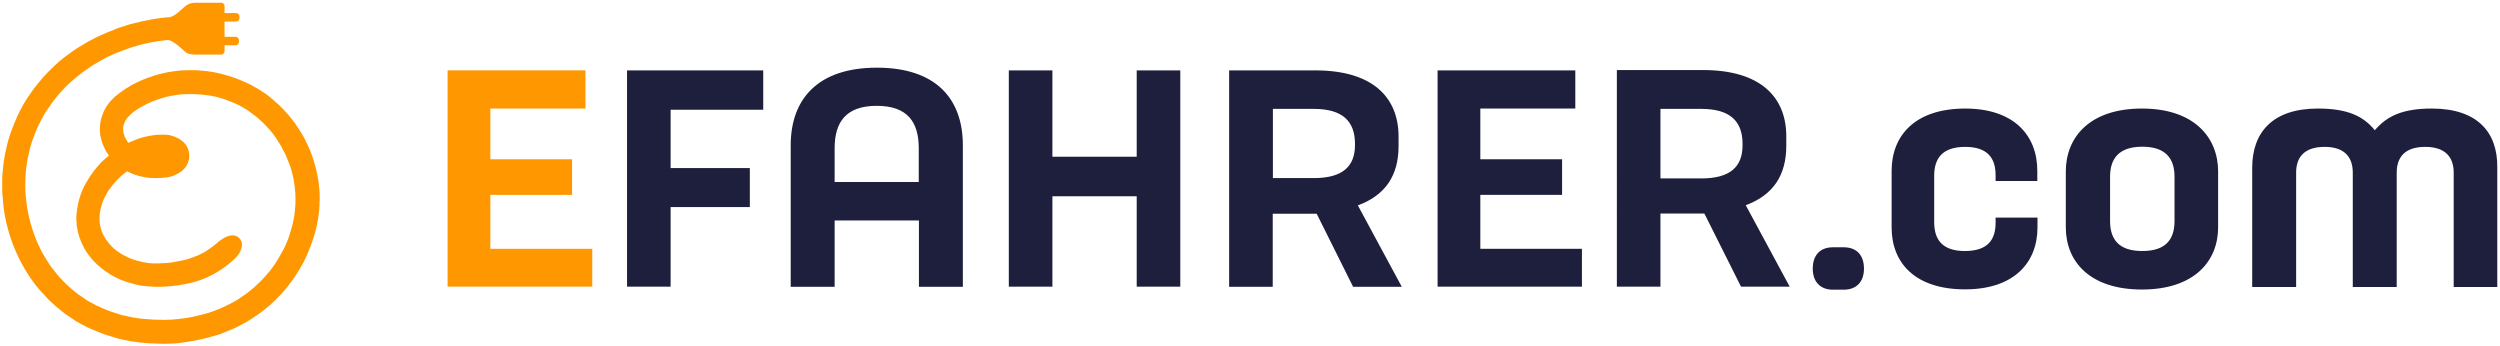 <?xml version="1.0" encoding="UTF-8"?>
<!-- Generator: Adobe Illustrator 22.0.1, SVG Export Plug-In . SVG Version: 6.00 Build 0)  -->
<svg xmlns="http://www.w3.org/2000/svg" xmlns:xlink="http://www.w3.org/1999/xlink" version="1.1" id="EFahrer_Logo" x="0px" y="0px" viewBox="0 0 1474 204.1" style="enable-background:new 0 0 1474 204.1;" xml:space="preserve">
<style type="text/css">
	.st0{fill:#FF9800;}
	.st1{fill:#1D1F3D;}
</style>
<g id="EFahrer">
	<polygon id="E_1_" class="st0" points="349.2,146.7 289.1,146.7 289.1,114.9 337.3,114.9 337.3,93.9 289.1,93.9 289.1,64 345.2,64    345.2,41.5 263.9,41.5 263.9,169 349.2,169  "></polygon>
	<path id="Fahrer" class="st1" d="M369.7,169h25.7v-46.9h46.7v-23h-46.7V64.7H450V41.5h-80.3V169z M517,39.9   c-34.7,0-50.8,18.4-50.8,45.8v83.4h25.9v-39.1h49.7v39.1h25.9V85.7C567.7,58.2,551.8,39.9,517,39.9z M541.8,107.3h-49.7V87.4   c0-15.3,6.6-25,24.8-25c18.3,0,24.8,9.7,24.8,25V107.3L541.8,107.3z M670.2,169h25.7V41.5h-25.7v50.9h-49.7V41.5h-25.7V169h25.7   v-53.3h49.7V169z M824.6,86.1v-5.5c0-23-15-39.1-49.1-39.1h-50.8v127.6h25.7v-43.1h25.9l21.5,43.1h28.7l-25.9-48   C816.9,115.1,824.6,103.4,824.6,86.1z M798.9,85.5c0,12.8-7.5,19.5-24.3,19.5h-24.1V64.2h24.1c17,0,24.3,7.3,24.3,20.6V85.5z    M932.7,146.7h-59.9v-31.8H921v-21h-48.2V64h56V41.5h-81.2V169h85.1V146.7z M1026.5,169h28.7l-25.9-48c16.2-6,23.9-17.7,23.9-35.1   v-5.5c0-23-15-39.1-49.1-39.1h-50.8V169H979v-43.1h25.9L1026.5,169z M979,105.1V64.2h24.1c17,0,24.3,7.3,24.3,20.6v0.9   c0,12.8-7.5,19.5-24.3,19.5H979V105.1z M1087.1,170.8c7.5,0,11.9-4.7,11.9-12.4c0-8-4.4-12.6-11.9-12.6h-6.4   c-7.5,0-11.9,4.6-11.9,12.6c0,7.7,4.4,12.4,11.9,12.4H1087.1z M1201.2,128.3h-24.6v3.1c0,10-4.7,16.6-18.1,16.6   c-13.5,0-18.1-6.9-18.1-17v-27.4c0-10,4.6-17,18.3-17c13.1,0,17.9,6.6,17.9,16.6v3.5h24.6v-6c0-20.8-13.7-36.7-42.5-36.7   c-29.8,0-43.4,16.1-43.4,36.7v33.4c0,20.8,13.7,36.5,43.3,36.5c29,0,42.7-15.9,42.7-36.5V128.3L1201.2,128.3z M1262.9,64   c-30.7,0-44.9,16.8-44.9,37.1v32.9c0,20.3,14.2,36.7,44.9,36.7c30.5,0,44.9-16.4,44.9-36.7v-32.9C1307.8,80.8,1293.4,64,1262.9,64z    M1282.1,130.3c0,10.8-5.1,17.7-19,17.7s-19-6.9-19-17.7v-26.1c0-10.6,5.1-17.7,19-17.7c13.9,0,19,7.1,19,17.7V130.3z M1433.8,64   c-17.2,0-26.5,4.4-33.6,12.8c-6.8-8.4-16.2-12.8-33.6-12.8c-26.7,0-38.7,14.1-38.7,34.9v70.3h25.9v-67.4c0-8.9,4.6-15.2,16.8-15.2   c11.9,0,16.6,6.2,16.6,15.2v67.4h25.9v-67.4c0-8.9,4.6-15.2,16.8-15.2c12,0,16.8,6.2,16.8,15.2v67.4h25.7V98.9   C1472.7,78.1,1460.8,64,1433.8,64z"></path>
</g>
<path id="Bild" class="st0" d="M188.5,118.4c0-1,0-2,0-2.9c0-0.2,0-0.3,0-0.5c0-1-0.1-2-0.2-2.9c-0.1-1.2-0.2-2.3-0.3-3.5  c-0.1-0.7-0.2-1.4-0.3-2.2c-0.1-0.4-0.1-0.8-0.2-1.2c-0.1-0.5-0.2-1-0.3-1.4c-0.3-1.7-0.7-3.4-1.1-5.1c-0.3-1.3-0.7-2.5-1.1-3.8  c0-0.1-0.1-0.2-0.1-0.3c-0.3-0.9-0.6-1.8-0.9-2.8c-0.2-0.5-0.4-1.1-0.6-1.6c-0.2-0.5-0.4-1.1-0.6-1.6c-0.2-0.4-0.3-0.8-0.5-1.1  c-0.2-0.5-0.5-1.1-0.7-1.6c-0.1-0.2-0.2-0.4-0.3-0.6c-0.1-0.3-0.3-0.5-0.4-0.8c-0.3-0.7-0.7-1.4-1-2.1c-0.4-0.8-0.8-1.6-1.3-2.4  c-0.1-0.1-0.1-0.2-0.2-0.3c-1.1-1.9-2.2-3.7-3.4-5.4c-0.1-0.1-0.1-0.2-0.2-0.3c0-0.1-0.1-0.1-0.1-0.2c-0.5-0.7-1-1.5-1.6-2.2  c-0.2-0.2-0.3-0.4-0.5-0.6c-0.9-1.2-1.8-2.4-2.8-3.5c-1-1.2-2.1-2.3-3.2-3.5c-0.2-0.2-0.3-0.3-0.5-0.5c-0.2-0.2-0.4-0.5-0.7-0.7  c-0.2-0.2-0.5-0.5-0.7-0.7c-0.7-0.6-1.4-1.3-2.1-1.9c-0.2-0.1-0.3-0.3-0.5-0.4c-0.6-0.5-1.2-1-1.7-1.5c-0.5-0.4-1.1-0.9-1.6-1.3  c-0.2-0.2-0.5-0.4-0.7-0.6c-0.6-0.5-1.3-1-1.9-1.4c-0.2-0.1-0.3-0.2-0.5-0.3c-0.3-0.2-0.5-0.4-0.8-0.5c-0.4-0.3-0.8-0.5-1.2-0.8  c-0.7-0.4-1.4-0.9-2.1-1.3c-0.3-0.2-0.6-0.4-0.9-0.5c-0.6-0.3-1.2-0.7-1.8-1c-0.3-0.2-0.6-0.3-0.8-0.5c-0.3-0.2-0.7-0.3-1-0.5  c-0.2-0.1-0.3-0.2-0.5-0.2c-0.9-0.5-1.9-0.9-2.8-1.3c0,0,0,0-0.1,0s-0.1-0.1-0.2-0.1c-0.7-0.3-1.5-0.7-2.3-1  c-0.9-0.4-1.8-0.7-2.8-1.1h-0.1c-0.9-0.3-1.8-0.6-2.7-0.9c-0.2-0.1-0.4-0.1-0.6-0.2c-0.1,0-0.3-0.1-0.4-0.1  c-0.4-0.1-0.9-0.2-1.3-0.4c-0.8-0.2-1.7-0.5-2.6-0.7c-1-0.2-2-0.5-3-0.7c-0.7-0.1-1.3-0.2-2-0.4c-0.4-0.1-0.8-0.1-1.2-0.2  c-1-0.1-1.9-0.3-2.9-0.4c-0.1,0-0.2,0-0.3,0h-0.1c-0.6-0.1-1.3-0.1-2-0.2c-0.7-0.1-1.3-0.1-2-0.2l0,0c-0.1,0-0.2,0-0.3,0  c-0.9-0.1-1.9-0.1-2.8-0.1c-0.9,0-1.8,0-2.7,0c-0.2,0-0.4,0-0.6,0c-1,0-1.9,0.1-2.9,0.1c-0.2,0-0.4,0-0.6,0c-0.6,0-1.3,0.1-1.9,0.2  s-1.2,0.1-1.8,0.2l0,0c-3.4,0.4-6.7,1-10,1.9c-1.1,0.3-2.2,0.6-3.3,1l0,0c-0.1,0-0.2,0.1-0.3,0.1c-2.1,0.7-4.2,1.4-6.2,2.3  c-0.5,0.2-1,0.4-1.5,0.7c-0.5,0.2-1.1,0.5-1.6,0.7c-0.1,0-0.1,0.1-0.2,0.1c-0.5,0.2-1,0.5-1.4,0.7c-0.4,0.2-0.9,0.4-1.3,0.7  c-0.1,0-0.1,0.1-0.2,0.1c-0.5,0.3-1.1,0.6-1.6,1c-0.5,0.3-0.9,0.5-1.4,0.8s-1,0.6-1.5,1c-0.6,0.4-1.1,0.7-1.7,1.2  c-0.4,0.3-0.7,0.6-1.1,0.8c-0.6,0.5-1.3,1-1.9,1.5c-0.1,0.1-0.2,0.1-0.3,0.2c-0.7,0.6-1.3,1.2-1.9,1.9c-0.1,0.1-0.2,0.2-0.3,0.3  c-0.2,0.2-0.4,0.4-0.6,0.6c0,0,0,0.1-0.1,0.1c-0.9,1-1.7,2.1-2.4,3.2c0,0.1-0.1,0.1-0.1,0.2c-0.3,0.5-0.6,0.9-0.8,1.4  c-0.1,0.2-0.3,0.5-0.4,0.7c-0.2,0.3-0.4,0.7-0.5,1.1c-0.2,0.3-0.3,0.7-0.4,1c-0.1,0.3-0.3,0.7-0.4,1c-0.1,0.3-0.2,0.6-0.3,1  c-0.1,0.5-0.3,0.9-0.4,1.4c0,0.1-0.1,0.3-0.1,0.4s0,0.2,0,0.2c-0.1,0.5-0.2,1-0.3,1.5c0,0.3-0.1,0.6-0.1,0.8s0,0.3,0,0.5  c0,0.3-0.1,0.5-0.1,0.8c0,0.3,0,0.6,0,0.9c0,0.5,0,1,0,1.5c0,0.2,0,0.4,0,0.6c0,0.5,0.1,1.1,0.2,1.6c0,0.2,0,0.4,0.1,0.6  c0.1,0.5,0.2,1,0.3,1.5c0.1,0.2,0.1,0.5,0.2,0.7c0.1,0.4,0.2,0.8,0.3,1.1c0.1,0.3,0.2,0.7,0.3,1c0.1,0.3,0.2,0.5,0.3,0.7  c0.2,0.4,0.3,0.9,0.5,1.3c0.1,0.2,0.2,0.4,0.3,0.6c0.2,0.3,0.3,0.7,0.5,1c0,0.1,0.1,0.2,0.1,0.3c0.1,0.2,0.2,0.5,0.4,0.7  c0.2,0.4,0.4,0.7,0.6,1.1l0.1,0.1l0.1,0.1c0.3,0.5,0.7,1,1,1.5c-0.1,0.1-0.2,0.2-0.3,0.3c-0.6,0.5-1.1,1-1.7,1.4l-0.1,0.1  c-0.3,0.3-0.7,0.6-1,0.9c-0.5,0.5-1.1,1-1.6,1.5c-0.3,0.3-0.5,0.6-0.8,0.9c-0.6,0.6-1.1,1.2-1.6,1.8c-0.2,0.2-0.4,0.5-0.6,0.8  c-0.6,0.7-1.1,1.3-1.6,2c-0.2,0.3-0.5,0.7-0.7,1c-0.4,0.5-0.7,1-1.1,1.6c-0.1,0.1-0.1,0.2-0.2,0.3c-0.1,0.1-0.1,0.2-0.2,0.3  c-0.3,0.4-0.5,0.9-0.8,1.3c-0.3,0.5-0.6,1-0.9,1.5c-0.4,0.7-0.7,1.3-1.1,2c-0.2,0.4-0.4,0.7-0.6,1.1c-0.4,0.8-0.7,1.7-1.1,2.5  c-0.1,0.3-0.2,0.5-0.3,0.8c-0.3,0.8-0.6,1.6-0.8,2.4c-0.1,0.3-0.2,0.6-0.3,0.9c0,0.1-0.1,0.3-0.1,0.4c-0.1,0.2-0.1,0.4-0.2,0.6  c-0.1,0.3-0.2,0.7-0.2,1.1c-0.2,0.8-0.4,1.5-0.5,2.3c-0.1,0.3-0.1,0.7-0.2,1c-0.1,0.9-0.3,1.8-0.4,2.8c0,0.4,0,0.7-0.1,1.1  c-0.1,0.9-0.1,1.7-0.1,2.6c0,0.5,0,1.1,0.1,1.6c0,0.4,0.1,0.9,0.1,1.3c0,0.2,0,0.4,0,0.7c0,0.3,0,0.5,0.1,0.8c0.1,0.5,0.2,1,0.3,1.4  c0.1,0.4,0.1,0.9,0.2,1.3c0.2,0.9,0.4,1.8,0.7,2.7c0.1,0.4,0.2,0.7,0.3,1c0.3,0.8,0.6,1.6,0.9,2.4c0.2,0.5,0.4,0.9,0.6,1.4  c0.3,0.7,0.6,1.3,1,2c0.1,0.3,0.3,0.5,0.4,0.8c0.2,0.3,0.3,0.6,0.5,0.8c0.2,0.3,0.3,0.5,0.4,0.8c0.2,0.2,0.3,0.5,0.5,0.7  c0.4,0.6,0.8,1.2,1.3,1.8c0.3,0.4,0.6,0.8,0.9,1.2c0.4,0.5,0.9,1,1.3,1.5c0.4,0.5,0.9,1,1.3,1.4s0.8,0.8,1.2,1.2  c0.4,0.4,0.8,0.8,1.2,1.1c0.2,0.2,0.5,0.4,0.8,0.6c0.3,0.3,0.6,0.6,1,0.8c0.2,0.2,0.4,0.4,0.7,0.6c0.2,0.2,0.4,0.3,0.6,0.4  c0.5,0.4,1,0.7,1.5,1.1c0.5,0.3,1,0.7,1.5,1c0.5,0.3,1,0.6,1.5,0.9c0.5,0.3,1.1,0.6,1.6,0.9c0.5,0.3,1.1,0.5,1.6,0.8  c0.6,0.3,1.1,0.5,1.7,0.8c0.2,0.1,0.4,0.1,0.5,0.2c0.4,0.1,0.7,0.3,1.1,0.4c0.6,0.2,1.2,0.5,1.9,0.7c0.4,0.2,0.9,0.3,1.3,0.4  c0.7,0.2,1.4,0.4,2.1,0.6c0.5,0.1,0.9,0.2,1.4,0.4c0.7,0.2,1.4,0.3,2,0.5c0.5,0.1,1,0.2,1.5,0.3c0.7,0.1,1.3,0.2,2,0.3  c0.1,0,0.2,0,0.3,0c0.4,0.1,0.8,0.1,1.1,0.1c0.5,0.1,1.1,0.2,1.6,0.2c0.2,0,0.3,0,0.4,0c0.6,0,1.1,0.1,1.7,0.1  c0.6,0,1.2,0.1,1.8,0.1c0.6,0,1.1,0,1.7,0s1.2,0,1.8,0c0.7,0,1.4,0,2-0.1c0.4,0,0.8,0,1.3-0.1c0.1,0,0.2,0,0.3,0  c0.7,0,1.4-0.1,2.1-0.2c0.3,0,0.6,0,0.9-0.1c0.1,0,0.1,0,0.2,0c0.6-0.1,1.2-0.1,1.8-0.2c0.6-0.1,1.1-0.1,1.7-0.2  c0.5-0.1,1-0.2,1.5-0.3c0.6-0.1,1.2-0.2,1.9-0.3c0.8-0.2,1.6-0.3,2.3-0.5c0.3-0.1,0.7-0.1,1-0.2h0.1c0.5-0.1,1.1-0.3,1.6-0.4  s1.1-0.3,1.6-0.4c0.3-0.1,0.6-0.2,0.8-0.3c2-0.6,3.9-1.3,5.8-2.2h0.1c0.5-0.2,1.1-0.5,1.6-0.8c0.5-0.2,1-0.5,1.5-0.7h0.1  c0,0,0.1,0,0.1-0.1c0.6-0.3,1.2-0.6,1.7-1c0.4-0.2,0.8-0.4,1.2-0.7c0.1,0,0.1-0.1,0.2-0.1c0.3-0.2,0.6-0.4,0.9-0.6  c0.7-0.4,1.4-0.8,2-1.3c0.2-0.1,0.4-0.3,0.6-0.4c0.7-0.5,1.4-1,2.1-1.5c0.5-0.4,1-0.8,1.4-1.2c0.4-0.3,0.8-0.7,1.2-1l0,0  c0.1-0.1,0.5-0.5,0.6-0.5c0.8-0.7,1.6-1.5,2.4-2.4c2.8-3,4.8-8.4,0.9-11.4c-4-3.1-9.6,0.8-12.7,3.5l-0.1,0.1  c-0.2,0.2-0.4,0.3-0.5,0.5c0.1-0.1,0.2-0.2,0.3-0.3l0,0c-0.6,0.5-1.2,1-1.9,1.5c-0.5,0.4-1,0.7-1.5,1.1c-0.2,0.2-0.5,0.3-0.7,0.5  c-0.5,0.3-1,0.6-1.5,1c-0.3,0.2-0.5,0.3-0.8,0.5c0,0-0.1,0-0.1,0.1c-0.4,0.2-0.7,0.4-1.1,0.6c-0.4,0.2-0.8,0.5-1.3,0.7h-0.1  c-0.3,0.2-0.7,0.3-1,0.5c-0.4,0.2-0.8,0.4-1.3,0.6c0,0,0,0-0.1,0c-1.5,0.6-3,1.2-4.6,1.7c-0.2,0.1-0.3,0.1-0.5,0.2  c-0.2,0.1-0.5,0.1-0.7,0.2c-0.7,0.2-1.4,0.4-2.1,0.5c-1.7,0.4-3.4,0.7-5.1,1c-0.1,0-0.2,0-0.3,0.1c-1.7,0.3-3.5,0.5-5.2,0.6  c-0.2,0-0.3,0-0.5,0c-0.4,0-0.9,0-1.3,0.1c-0.5,0-1,0-1.5,0.1c-0.3,0-0.7,0-1,0c-0.6,0-1.2,0-1.9,0c-0.3,0-0.6,0-0.9,0  c-0.5,0-1.1-0.1-1.6-0.1c-0.1,0-0.2,0-0.3,0c-0.5,0-0.9-0.1-1.4-0.2c-0.3,0-0.6-0.1-0.9-0.1c-0.6-0.1-1.2-0.2-1.7-0.3  c-0.3-0.1-0.6-0.1-0.9-0.2c-0.6-0.1-1.1-0.3-1.7-0.4c-0.3-0.1-0.6-0.2-0.9-0.2c-0.5-0.1-1.1-0.3-1.6-0.5c-0.3-0.1-0.7-0.2-1-0.3  c-0.4-0.2-0.9-0.3-1.3-0.5c-0.4-0.2-0.8-0.3-1.2-0.5c-0.4-0.2-0.8-0.4-1.2-0.6c-0.4-0.2-0.7-0.4-1.1-0.5c-0.4-0.2-0.9-0.5-1.3-0.7  c-0.3-0.2-0.6-0.4-0.9-0.5c-0.4-0.3-0.8-0.5-1.2-0.8c-0.3-0.2-0.7-0.5-1-0.7c-0.1-0.1-0.3-0.2-0.4-0.3c-0.1-0.1-0.3-0.2-0.4-0.3  c-0.5-0.4-0.9-0.8-1.4-1.1c-0.2-0.2-0.4-0.4-0.6-0.6c-0.3-0.3-0.7-0.7-1-1c-0.3-0.3-0.6-0.6-0.8-0.9c-0.3-0.3-0.6-0.7-0.9-1.1  c-0.2-0.3-0.4-0.5-0.6-0.8c-0.3-0.4-0.6-0.9-0.9-1.3c-0.2-0.3-0.4-0.6-0.5-0.8c-0.2-0.3-0.4-0.7-0.6-1c-0.2-0.4-0.5-0.9-0.7-1.4  c-0.1-0.2-0.2-0.4-0.2-0.5c-0.3-0.6-0.5-1.2-0.7-1.9v-0.1c-0.2-0.7-0.4-1.4-0.5-2.1c0-0.1,0-0.3-0.1-0.4c-0.1-0.4-0.2-0.8-0.2-1.1  c0-0.2,0-0.4,0-0.6c0-0.4-0.1-0.7-0.1-1.1c0-0.4,0-0.8,0-1.2c0-0.5,0-1.1,0.1-1.6c0-0.2,0-0.5,0-0.7c0.1-0.7,0.1-1.3,0.3-2  c0-0.1,0-0.3,0.1-0.4c0.1-0.6,0.3-1.2,0.4-1.8c0.1-0.3,0.1-0.6,0.2-0.8c0.1-0.4,0.2-0.8,0.4-1.2c0.2-0.5,0.3-1,0.5-1.5  c0.1-0.2,0.2-0.4,0.2-0.5c0.3-0.6,0.5-1.3,0.9-1.9c0,0,0-0.1,0.1-0.1c0.4-0.7,0.7-1.4,1.1-2.1c0.1-0.1,0.2-0.3,0.2-0.4  c0.3-0.5,0.6-1,0.9-1.5c0-0.1,0.1-0.1,0.2-0.2c0.3-0.4,0.6-0.8,0.9-1.2c0.2-0.3,0.4-0.6,0.7-0.9c0.4-0.5,0.7-0.9,1.1-1.4  c0.2-0.2,0.4-0.5,0.6-0.7c0.4-0.5,0.9-1,1.3-1.4c0.2-0.2,0.3-0.4,0.5-0.5c0.5-0.5,1-1,1.5-1.5c0.1-0.1,0.3-0.3,0.4-0.4  c0.6-0.5,1.2-1,1.8-1.5c0.1-0.1,0.2-0.2,0.3-0.2c0.5-0.4,1-0.8,1.5-1.2l0,0c0.3,0.1,0.5,0.3,0.8,0.4c0.6,0.3,1.1,0.5,1.7,0.8  c0.6,0.3,1.3,0.5,1.9,0.7c0.6,0.2,1.2,0.4,1.8,0.6c0.6,0.2,1.3,0.3,1.9,0.5c0.6,0.1,1.2,0.3,1.8,0.4c0.6,0.1,1.2,0.2,1.9,0.3  c0.4,0,0.7,0.1,1.1,0.2c0.3,0,0.5,0,0.8,0c0.2,0,0.5,0,0.7,0c0.4,0,0.8,0,1.1,0.1c0.6,0,1.2,0,1.8,0c0.7,0,1.4,0,2-0.1  c0.3,0,0.7,0,1,0c0.3,0,0.6-0.1,0.9-0.1c0.3,0,0.5,0,0.8-0.1c0.1,0,0.1,0,0.2,0l0.9-0.1h0.3h0.2l0.7-0.1c0.2,0,0.5-0.1,0.7-0.2  c0.4-0.1,0.7-0.2,1.1-0.3c0.3-0.1,0.7-0.2,1-0.3c0.4-0.1,0.8-0.3,1.2-0.5c0.1-0.1,0.3-0.1,0.4-0.2c0.4-0.2,0.9-0.4,1.3-0.6  c0,0,0.1,0,0.1-0.1c0.2-0.1,0.3-0.2,0.5-0.3c0.2-0.1,0.4-0.2,0.6-0.4c0.2-0.1,0.3-0.2,0.5-0.3c0.2-0.2,0.5-0.3,0.7-0.5  c0.2-0.2,0.4-0.4,0.6-0.6c0.2-0.2,0.3-0.3,0.5-0.5c0,0,0-0.1,0.1-0.1c0.2-0.2,0.4-0.5,0.6-0.7c0.2-0.2,0.4-0.4,0.5-0.7  c0.2-0.3,0.4-0.6,0.6-1c0.1-0.2,0.2-0.3,0.3-0.5c0-0.1,0.1-0.2,0.1-0.2v-0.1c0-0.1,0.1-0.1,0.1-0.2c0.5-1.2,0.9-2.6,0.9-3.9l0,0  c0-0.6,0-1.2-0.1-1.8c0-0.1,0-0.2,0-0.3c-0.1-0.7-0.3-1.4-0.5-2.1s-0.6-1.3-0.9-1.9l-0.1-0.1c-0.3-0.6-0.7-1.1-1.1-1.5  c-0.4-0.5-0.8-0.9-1.3-1.3c-0.3-0.2-0.5-0.4-0.8-0.6c-0.2-0.1-0.3-0.3-0.5-0.4c-0.3-0.2-0.5-0.3-0.8-0.5c-0.2-0.1-0.4-0.2-0.5-0.3  c-0.2-0.1-0.5-0.2-0.7-0.3c-0.2-0.1-0.4-0.2-0.5-0.2c0,0-0.1,0-0.1-0.1c-0.1,0-0.1,0-0.2-0.1c-0.3-0.1-0.6-0.2-0.9-0.3  c-0.3-0.1-0.5-0.2-0.8-0.3c-0.3-0.1-0.7-0.2-1-0.3c-0.4-0.1-0.9-0.2-1.3-0.3c-0.2,0-0.4-0.1-0.6-0.1c-0.1,0-0.3,0-0.4,0  c-0.6-0.1-1.2-0.1-1.9-0.1h-0.1c-0.1,0-0.2,0-0.3,0c-0.2,0-0.4,0-0.6,0h-0.8c-0.1,0-0.2,0-0.3,0l0,0c-0.9,0-1.8,0.1-2.7,0.2  c-0.3,0-0.7,0-1,0.1c-0.1,0-0.1,0-0.2,0c-0.2,0-0.4,0.1-0.6,0.1c-1,0.1-1.9,0.3-2.9,0.5h-0.1c-0.1,0-0.2,0-0.3,0.1  c-0.8,0.2-1.7,0.4-2.5,0.6c-0.3,0.1-0.5,0.1-0.8,0.2c-1,0.3-2,0.6-2.9,1c-0.2,0.1-0.4,0.1-0.5,0.2c-1,0.4-2,0.8-3,1.2  c-0.1,0-0.2,0.1-0.3,0.1c-0.3,0.1-0.6,0.3-1,0.5l0,0c-0.1-0.1-0.1-0.1-0.2-0.2c-0.2-0.3-0.4-0.6-0.6-0.9c-0.2-0.3-0.4-0.6-0.5-0.9  c-0.1-0.2-0.2-0.4-0.4-0.6c-0.1-0.1-0.1-0.3-0.2-0.4c-0.1-0.3-0.3-0.6-0.4-0.9c-0.1-0.3-0.2-0.6-0.3-1c-0.1-0.4-0.2-0.7-0.3-1.1  c0-0.3-0.1-0.5-0.1-0.8c0-0.4-0.1-0.8-0.1-1.2c0-0.3,0-0.5,0-0.7c0-0.4,0.1-0.7,0.1-1c0-0.2,0-0.4,0.1-0.5c0-0.1,0.1-0.1,0.1-0.2  c0.1-0.3,0.2-0.7,0.3-1c0.1-0.2,0.2-0.5,0.3-0.7c0.2-0.4,0.4-0.8,0.6-1.2c0.1-0.2,0.2-0.4,0.3-0.5c0.3-0.4,0.6-0.8,1-1.3  c0.1-0.1,0.2-0.3,0.4-0.4c0.4-0.4,0.8-0.8,1.2-1.2c0.1-0.1,0.2-0.2,0.4-0.4l0.1-0.1c0.4-0.3,0.8-0.7,1.2-1c0.3-0.2,0.5-0.4,0.8-0.6  c0.4-0.3,0.8-0.5,1.2-0.8c0.4-0.2,0.7-0.5,1.1-0.7c0.4-0.2,0.7-0.4,1.1-0.6c0.4-0.2,0.8-0.5,1.3-0.7c0.1-0.1,0.2-0.1,0.3-0.2  c0.7-0.4,1.3-0.7,2-1.1c0.9-0.4,1.8-0.8,2.7-1.2c0.1,0,0.2-0.1,0.3-0.1c1.6-0.7,3.3-1.3,4.9-1.8c0.1,0,0.2-0.1,0.3-0.1  c0.9-0.3,1.8-0.5,2.7-0.8c1.1-0.3,2.3-0.5,3.4-0.8c0.1,0,0.1,0,0.2,0c1.2-0.2,2.5-0.4,3.7-0.6c0.2,0,0.4-0.1,0.5-0.1  c0.5-0.1,1-0.1,1.4-0.1c0.5-0.1,1.1-0.1,1.6-0.1c0.1,0,0.2,0,0.3,0c0.9-0.1,1.7-0.1,2.6-0.1c0.1,0,0.2,0,0.3,0c0.8,0,1.6,0,2.4,0  c0.9,0,1.7,0.1,2.6,0.1c0.6,0,1.1,0.1,1.7,0.1c0.5,0,1.1,0.1,1.6,0.2l0,0h0.1c0.9,0.1,1.7,0.2,2.6,0.3c0.3,0,0.6,0.1,0.9,0.1  c0.6,0.1,1.2,0.2,1.8,0.3c0.8,0.2,1.6,0.3,2.4,0.5c0.8,0.2,1.7,0.4,2.5,0.7c0.1,0,0.2,0.1,0.3,0.1c0.5,0.2,1.1,0.3,1.6,0.5  c0.5,0.2,1.1,0.3,1.6,0.5c0.2,0.1,0.3,0.1,0.4,0.2c0.8,0.3,1.5,0.6,2.3,0.9c0.2,0.1,0.4,0.2,0.5,0.2c0.6,0.2,1.1,0.5,1.7,0.7  c0.5,0.2,1,0.5,1.5,0.7c0.3,0.1,0.6,0.3,0.9,0.4c0.2,0.1,0.4,0.2,0.6,0.3c0.1,0.1,0.2,0.1,0.3,0.2c1.5,0.8,3,1.7,4.4,2.6  c0.1,0.1,0.3,0.2,0.4,0.3c0.9,0.6,1.8,1.3,2.7,2c0.7,0.5,1.4,1.1,2.1,1.6c0.8,0.7,1.6,1.4,2.4,2.1c0.6,0.6,1.2,1.1,1.8,1.7  c0.6,0.6,1.1,1.2,1.7,1.8c0.6,0.6,1.2,1.3,1.8,1.9c1.4,1.7,2.8,3.4,4,5.3c0,0.1,0.1,0.1,0.1,0.2c1,1.5,2,3,2.9,4.6c0,0,0,0,0,0.1  c0.8,1.5,1.6,3,2.4,4.6c0.1,0.3,0.3,0.6,0.4,1c0.6,1.4,1.2,2.9,1.8,4.4c0.1,0.2,0.1,0.4,0.2,0.5c0.5,1.4,0.9,2.8,1.3,4.2  c0.2,0.6,0.3,1.1,0.4,1.7c0.4,1.5,0.7,3,0.9,4.5c0,0,0,0,0,0.1c0.3,1.6,0.5,3.2,0.6,4.9c0,0.5,0.1,0.9,0.1,1.4  c0.1,1.6,0.1,3.2,0.1,4.8c0,1.6-0.1,3.2-0.3,4.8c0,0.5-0.1,0.9-0.1,1.4c-0.2,1.6-0.4,3.2-0.8,4.8v0.1c-0.3,1.6-0.7,3.2-1.2,4.8  c-0.3,1.3-0.7,2.5-1.1,3.7c0,0,0,0,0,0.1c-0.3,0.8-0.5,1.5-0.8,2.3c-0.6,1.6-1.3,3.2-2,4.7c-0.1,0.1-0.1,0.2-0.2,0.4  c-0.3,0.5-0.5,1.1-0.8,1.6c-0.2,0.4-0.4,0.8-0.6,1.1c-1.3,2.4-2.7,4.7-4.2,7c-1,1.5-2.1,3-3.2,4.4c-0.1,0.1-0.2,0.2-0.3,0.3  c-0.2,0.2-0.4,0.5-0.6,0.7c-0.9,1.2-2,2.3-3,3.4c-0.8,0.9-1.7,1.8-2.6,2.6c-0.7,0.7-1.4,1.4-2.1,2c-0.3,0.3-0.6,0.5-0.9,0.8  c-0.8,0.6-1.5,1.3-2.3,1.9c-1.8,1.4-3.7,2.8-5.6,4c-0.3,0.2-0.6,0.4-0.8,0.6c-1.5,0.9-3,1.8-4.6,2.6c-0.2,0.1-0.4,0.2-0.6,0.3  c-1.6,0.8-3.2,1.6-4.8,2.3c-0.1,0.1-0.3,0.1-0.4,0.2c-0.9,0.4-1.8,0.8-2.8,1.1c-1.5,0.6-3.1,1.2-4.7,1.7c-0.4,0.1-0.7,0.2-1.1,0.3  c-0.7,0.2-1.4,0.4-2.1,0.6h-0.1c-3.7,1-7.4,1.8-11.2,2.3c-0.6,0.1-1.2,0.1-1.7,0.2c-1.2,0.2-2.5,0.3-3.7,0.4c-0.3,0-0.6,0.1-0.9,0.1  c-1,0.1-1.9,0.1-2.9,0.1l0,0c-0.7,0-1.4,0.1-2.1,0.1c-0.3,0-0.5,0-0.8,0c-3.9,0-7.8-0.2-11.7-0.6c-0.1,0-0.2,0-0.3,0  c-0.8-0.1-1.6-0.2-2.4-0.3c-0.2,0-0.3,0-0.5-0.1c-0.9-0.1-1.8-0.3-2.8-0.4c-1.5-0.3-3.1-0.6-4.6-1c-0.4-0.1-0.7-0.2-1.1-0.2h-0.1  l0,0c-0.8-0.2-1.6-0.4-2.3-0.7c-0.8-0.2-1.5-0.5-2.3-0.7c-2.1-0.7-4.2-1.4-6.3-2.3c-0.1,0-0.2-0.1-0.3-0.1c-1.7-0.7-3.4-1.5-5.1-2.3  c-0.4-0.2-0.8-0.5-1.2-0.7c-1.1-0.6-2.2-1.1-3.2-1.7c-0.2-0.1-0.5-0.2-0.7-0.4c-0.5-0.3-0.9-0.6-1.4-1c-1.2-0.8-2.3-1.5-3.4-2.3  c-3-2.2-5.9-4.7-8.6-7.4c-0.1-0.1-0.2-0.2-0.2-0.2c-1.3-1.3-2.5-2.6-3.7-4l-0.1-0.1c-0.1-0.2-0.3-0.3-0.4-0.5  c-0.1-0.1-0.2-0.3-0.3-0.4c-0.9-1.2-1.8-2.3-2.7-3.4c-0.1-0.1-0.2-0.3-0.3-0.4c-0.4-0.5-0.7-1-1.1-1.6c-0.4-0.6-0.9-1.3-1.3-2  c-1.2-1.9-2.3-3.8-3.4-5.8c-0.1-0.2-0.2-0.4-0.3-0.6c-0.8-1.6-1.6-3.3-2.3-4.9c0-0.1-0.1-0.2-0.1-0.3c-3.7-8.7-5.9-18-6.6-27.5  c0-0.5-0.1-0.9-0.1-1.4c-0.1-1.4-0.1-2.8-0.1-4.1c0-0.2,0-0.5,0-0.7c0-0.7,0-1.3,0.1-2c0-1.2,0-2.4,0.1-3.6c0.1-2,0.3-3.9,0.6-5.8  c0.4-2.8,1-5.6,1.7-8.4v-0.1c0.2-0.9,0.4-1.8,0.7-2.7c0.3-0.9,0.5-1.7,0.8-2.6c0.1-0.3,0.2-0.5,0.3-0.8c0.6-1.7,1.2-3.3,1.9-5  c0.5-1.1,0.9-2.3,1.5-3.4c0-0.1,0.1-0.1,0.1-0.2l1.7-3.4c0.2-0.3,0.3-0.6,0.5-0.9c0.3-0.5,0.6-1,0.8-1.5c0.3-0.5,0.6-1,0.9-1.5  c0.4-0.6,0.7-1.2,1.1-1.7c0.9-1.3,1.8-2.6,2.7-3.9c0.2-0.2,0.3-0.5,0.5-0.7c0.8-1.1,1.7-2.2,2.6-3.3c0.4-0.5,0.8-1,1.2-1.5  c0.8-0.9,1.6-1.8,2.5-2.7c0.5-0.5,1-1,1.5-1.6c0.7-0.7,1.4-1.4,2.2-2.1c0.9-0.8,1.8-1.6,2.7-2.4c0.2-0.2,0.4-0.3,0.6-0.5  c1.3-1.1,2.7-2.2,4.1-3.3c0.1-0.1,0.3-0.2,0.4-0.3c1.5-1.1,3-2.1,4.5-3.1l0.1-0.1l0.1-0.1c1.5-1,3.1-1.9,4.7-2.8  c0.2-0.1,0.4-0.2,0.6-0.4c1.5-0.9,3.1-1.7,4.6-2.5c0.2-0.1,0.3-0.2,0.5-0.2c1.6-0.8,3.2-1.5,4.9-2.2c0.2-0.1,0.3-0.1,0.5-0.2  c1.7-0.7,3.4-1.3,5.1-1.9c0.1-0.1,0.3-0.1,0.4-0.2c1.8-0.6,3.5-1.2,5.3-1.7c0.1,0,0.2,0,0.2-0.1c5.7-1.6,11.5-2.8,17.5-3.4l0,0  c0.1,0,0.2,0,0.3-0.1c0.1,0,0.1,0,0.2,0s0.1,0,0.2,0h0.1h0.1c2.1-0.1,4.6,1.9,6.2,3.1c1.3,1.1,2.5,2.2,3.8,3.3  c1.7,1.8,3.9,2.1,6.3,2.2c0.3,0,0.5,0,0.8,0h0.1c0.1,0,0.2,0,0.4,0c1.5,0,2.9,0,4.4,0c1,0,1.9,0,2.9,0c0.1,0,0.2,0,0.3,0h0.1  c0.1,0,0.2,0,0.3,0h5.4h0.4h0.4c1.1,0,2-0.9,2-2v-3.5h6.5c1.1,0,2-0.9,2-2v-1c0-1.1-0.9-2-2-2h-6.5v-9h6.8c1.1,0,2-0.9,2-2v-1  c0-1.1-0.9-2-2-2h-6.8V3.6c0-1.1-0.9-2-2-2h-0.4h-0.4h-5.4H124h-0.1c-0.1,0-0.2,0-0.3,0h-2.9c-1.5,0-2.9,0-4.4,0c-0.1,0-0.2,0-0.4,0  c-0.1,0-0.1,0-0.2,0c-1.9,0-3.8,0.3-5.4,1.3c-1.8,1.2-3.3,2.8-5,4.2c-1.7,1.4-3.6,2.9-5.9,3.1c-0.8,0.1-1.7,0.1-2.5,0.2H97  c-0.5,0-0.9,0.1-1.4,0.1c-0.5,0.1-0.9,0.1-1.4,0.2c-0.6,0.1-1.2,0.2-1.8,0.3c-0.9,0.1-1.8,0.2-2.7,0.4l-0.4,0.1  c-2.1,0.4-4.2,0.8-6.2,1.2l-0.3,0.1c-1.1,0.3-2.2,0.6-3.3,0.8c-0.9,0.2-1.9,0.5-2.8,0.7l-0.4,0.1c-2,0.6-3.9,1.2-5.9,1.9l-0.6,0.2  c-0.9,0.3-1.8,0.7-2.7,1.1c-0.9,0.4-1.9,0.7-2.8,1.1L63.5,19c-1.7,0.7-3.5,1.5-5.2,2.3c-0.4,0.2-0.7,0.3-1.1,0.5  c-0.7,0.4-1.4,0.7-2.1,1.1c-1.1,0.6-2.2,1.1-3.3,1.7c-0.1,0.1-0.2,0.1-0.3,0.2c-1.9,1.1-3.7,2.2-5.5,3.3c-0.1,0-0.1,0.1-0.2,0.1  s-0.1,0.1-0.2,0.1c-0.7,0.4-1.3,0.9-2,1.4c-1,0.7-2.1,1.4-3.1,2.2c-0.2,0.1-0.4,0.3-0.6,0.4c-1.6,1.2-3.2,2.4-4.7,3.7  c-0.2,0.2-0.5,0.4-0.7,0.6c-0.5,0.4-0.9,0.8-1.3,1.2c-0.6,0.5-1.2,1-1.7,1.6c-0.8,0.8-1.7,1.6-2.5,2.4c-0.6,0.6-1.3,1.3-1.9,2  c-0.9,1-1.9,2-2.7,3c-0.2,0.2-0.3,0.4-0.5,0.6c-0.4,0.4-0.7,0.9-1.1,1.3c-1,1.2-1.9,2.4-2.9,3.6c-0.3,0.4-0.6,0.8-0.8,1.2  c-1,1.4-2,2.8-3,4.3c-0.1,0.1-0.1,0.2-0.2,0.3c-0.8,1.2-1.5,2.4-2.2,3.6c-0.3,0.5-0.6,1.1-0.9,1.7c-0.9,1.6-1.7,3.2-2.4,4.8  c-0.1,0.2-0.2,0.3-0.3,0.5l0,0C10,69,9.9,69.4,9.7,69.8c-0.5,1.1-1,2.2-1.4,3.3c-0.5,1.2-0.9,2.3-1.4,3.5c-0.4,1-0.7,2.1-1.1,3.1  c-0.3,0.9-0.5,1.7-0.8,2.6c-0.2,0.7-0.4,1.5-0.6,2.2c-0.1,0.6-0.3,1.1-0.4,1.7c-0.7,3-1.4,6.1-1.8,9.1l0,0c0,0.1,0,0.1,0,0.2  l-0.7,6.4c-0.1,1.5-0.2,3-0.2,4.5c0,0.7,0,1.5,0,2.2c0,0.3,0,0.6,0,1c0,1.5,0,3,0.1,4.5c0,0.4,0,0.8,0.1,1.2c0,0.3,0,0.6,0.1,0.9  c0.1,1.9,0.3,3.8,0.5,5.7c0,0,0,0,0,0.1s0,0.1,0,0.2c0.6,4.3,1.4,8.7,2.6,12.9c1.2,4.3,2.6,8.5,4.4,12.6c1.7,4.1,3.8,8.1,6.1,11.9  c2.3,3.8,4.9,7.5,7.8,10.9c0.2,0.2,0.3,0.4,0.5,0.6c0.1,0.1,0.2,0.3,0.4,0.4l0.1,0.1c1.4,1.6,2.9,3.2,4.4,4.8  c0.1,0.1,0.1,0.1,0.2,0.2c1.2,1.2,2.5,2.3,3.7,3.4c0.4,0.3,0.8,0.7,1.2,1.1l0.3,0.2c1.6,1.4,3.3,2.7,5,4l3.1,2.1  c0.4,0.2,0.7,0.5,1.1,0.7c0.5,0.3,0.9,0.7,1.4,1c0.1,0.1,0.2,0.1,0.3,0.2c0.2,0.1,0.4,0.2,0.7,0.4c1.6,0.9,3.2,1.8,4.8,2.6  c0.2,0.1,0.4,0.2,0.6,0.3c1.3,0.7,2.7,1.2,4,1.8c2.8,1.2,5.6,2.4,8.5,3.3l0.4,0.1c1.2,0.4,2.5,0.7,3.7,1.1c0.8,0.2,1.7,0.5,2.5,0.8  l0,0h0.1c0.6,0.2,1.3,0.3,1.9,0.4c0.1,0,0.3,0.1,0.4,0.1c1.1,0.2,2.2,0.5,3.3,0.7c0.3,0.1,0.6,0.1,0.9,0.2c1.2,0.2,2.5,0.4,3.7,0.5  c0.9,0.1,1.8,0.3,2.7,0.4c0.1,0,0.2,0,0.3,0c3.4,0.4,6.8,0.5,10.2,0.6c1.1,0,2.2,0.1,3.3,0.1c0.1,0,0.2,0,0.3,0  c1.9,0,3.8-0.1,5.8-0.2c0.3,0,0.6,0,0.9-0.1c0.9-0.1,1.8-0.1,2.7-0.3c1.5-0.2,3.1-0.4,4.6-0.6c2.9-0.5,5.8-1,8.7-1.7  c1.3-0.3,2.6-0.6,3.9-1l0.3-0.1c0.4-0.1,0.7-0.2,1.1-0.3l2.8-0.8l2.3-0.7l2.1-0.9l0.2-0.1l3.4-1.4l0.6-0.2c0.6-0.2,1.2-0.5,1.9-0.8  c0.3-0.2,0.6-0.3,1-0.5l2.1-1.1c0.4-0.2,0.8-0.4,1.2-0.6l1.5-0.8l0.4-0.2l0.2-0.1l0.9-0.5c0,0,0.1,0,0.1-0.1  c0.4-0.2,0.9-0.5,1.3-0.8c0.1,0,0.1-0.1,0.2-0.1c0.3-0.2,0.6-0.4,0.9-0.6c0.7-0.5,1.4-1,2.1-1.4l1.5-1c0.9-0.6,1.7-1.1,2.5-1.8l0,0  l0,0l1.4-1.1l2.9-2.4l1-0.8c0.2-0.1,0.3-0.3,0.5-0.5c0.6-0.5,1.2-1.1,1.7-1.6c0.9-0.9,1.8-1.8,2.7-2.7c0.8-0.8,1.7-1.6,2.4-2.5  l2.2-2.6c0.2-0.3,0.5-0.6,0.7-0.9c0.1-0.1,0.2-0.3,0.3-0.4c1.3-1.6,2.4-3.2,3.6-4.9c0.1-0.1,0.1-0.2,0.2-0.2  c0.1-0.1,0.1-0.2,0.1-0.2c1.7-2.6,3.4-5.3,4.8-8c0.2-0.4,0.5-0.9,0.7-1.3c0.3-0.6,0.6-1.2,0.9-1.9c0-0.1,0.1-0.1,0.1-0.2  c0.1-0.2,0.1-0.3,0.2-0.5c0.8-1.8,1.6-3.6,2.3-5.5c0.3-0.9,0.7-1.8,1-2.7c0-0.1,0.1-0.2,0.1-0.2c0.4-1.2,0.8-2.5,1.2-3.8  c0.2-0.7,0.4-1.4,0.6-2c0.1-0.4,0.2-0.7,0.3-1.1c0.1-0.4,0.2-0.9,0.3-1.3c0.2-0.7,0.3-1.4,0.5-2.1c0.1-0.7,0.3-1.5,0.4-2.2  c0.1-0.3,0.1-0.6,0.2-1c0.2-1.2,0.3-2.4,0.5-3.6c0.1-1.1,0.2-2.1,0.3-3.2v-0.1c0.1-1.1,0.1-2.2,0.1-3.4v-0.1  C188.5,118.7,188.5,118.6,188.5,118.4z"></path>
</svg>
